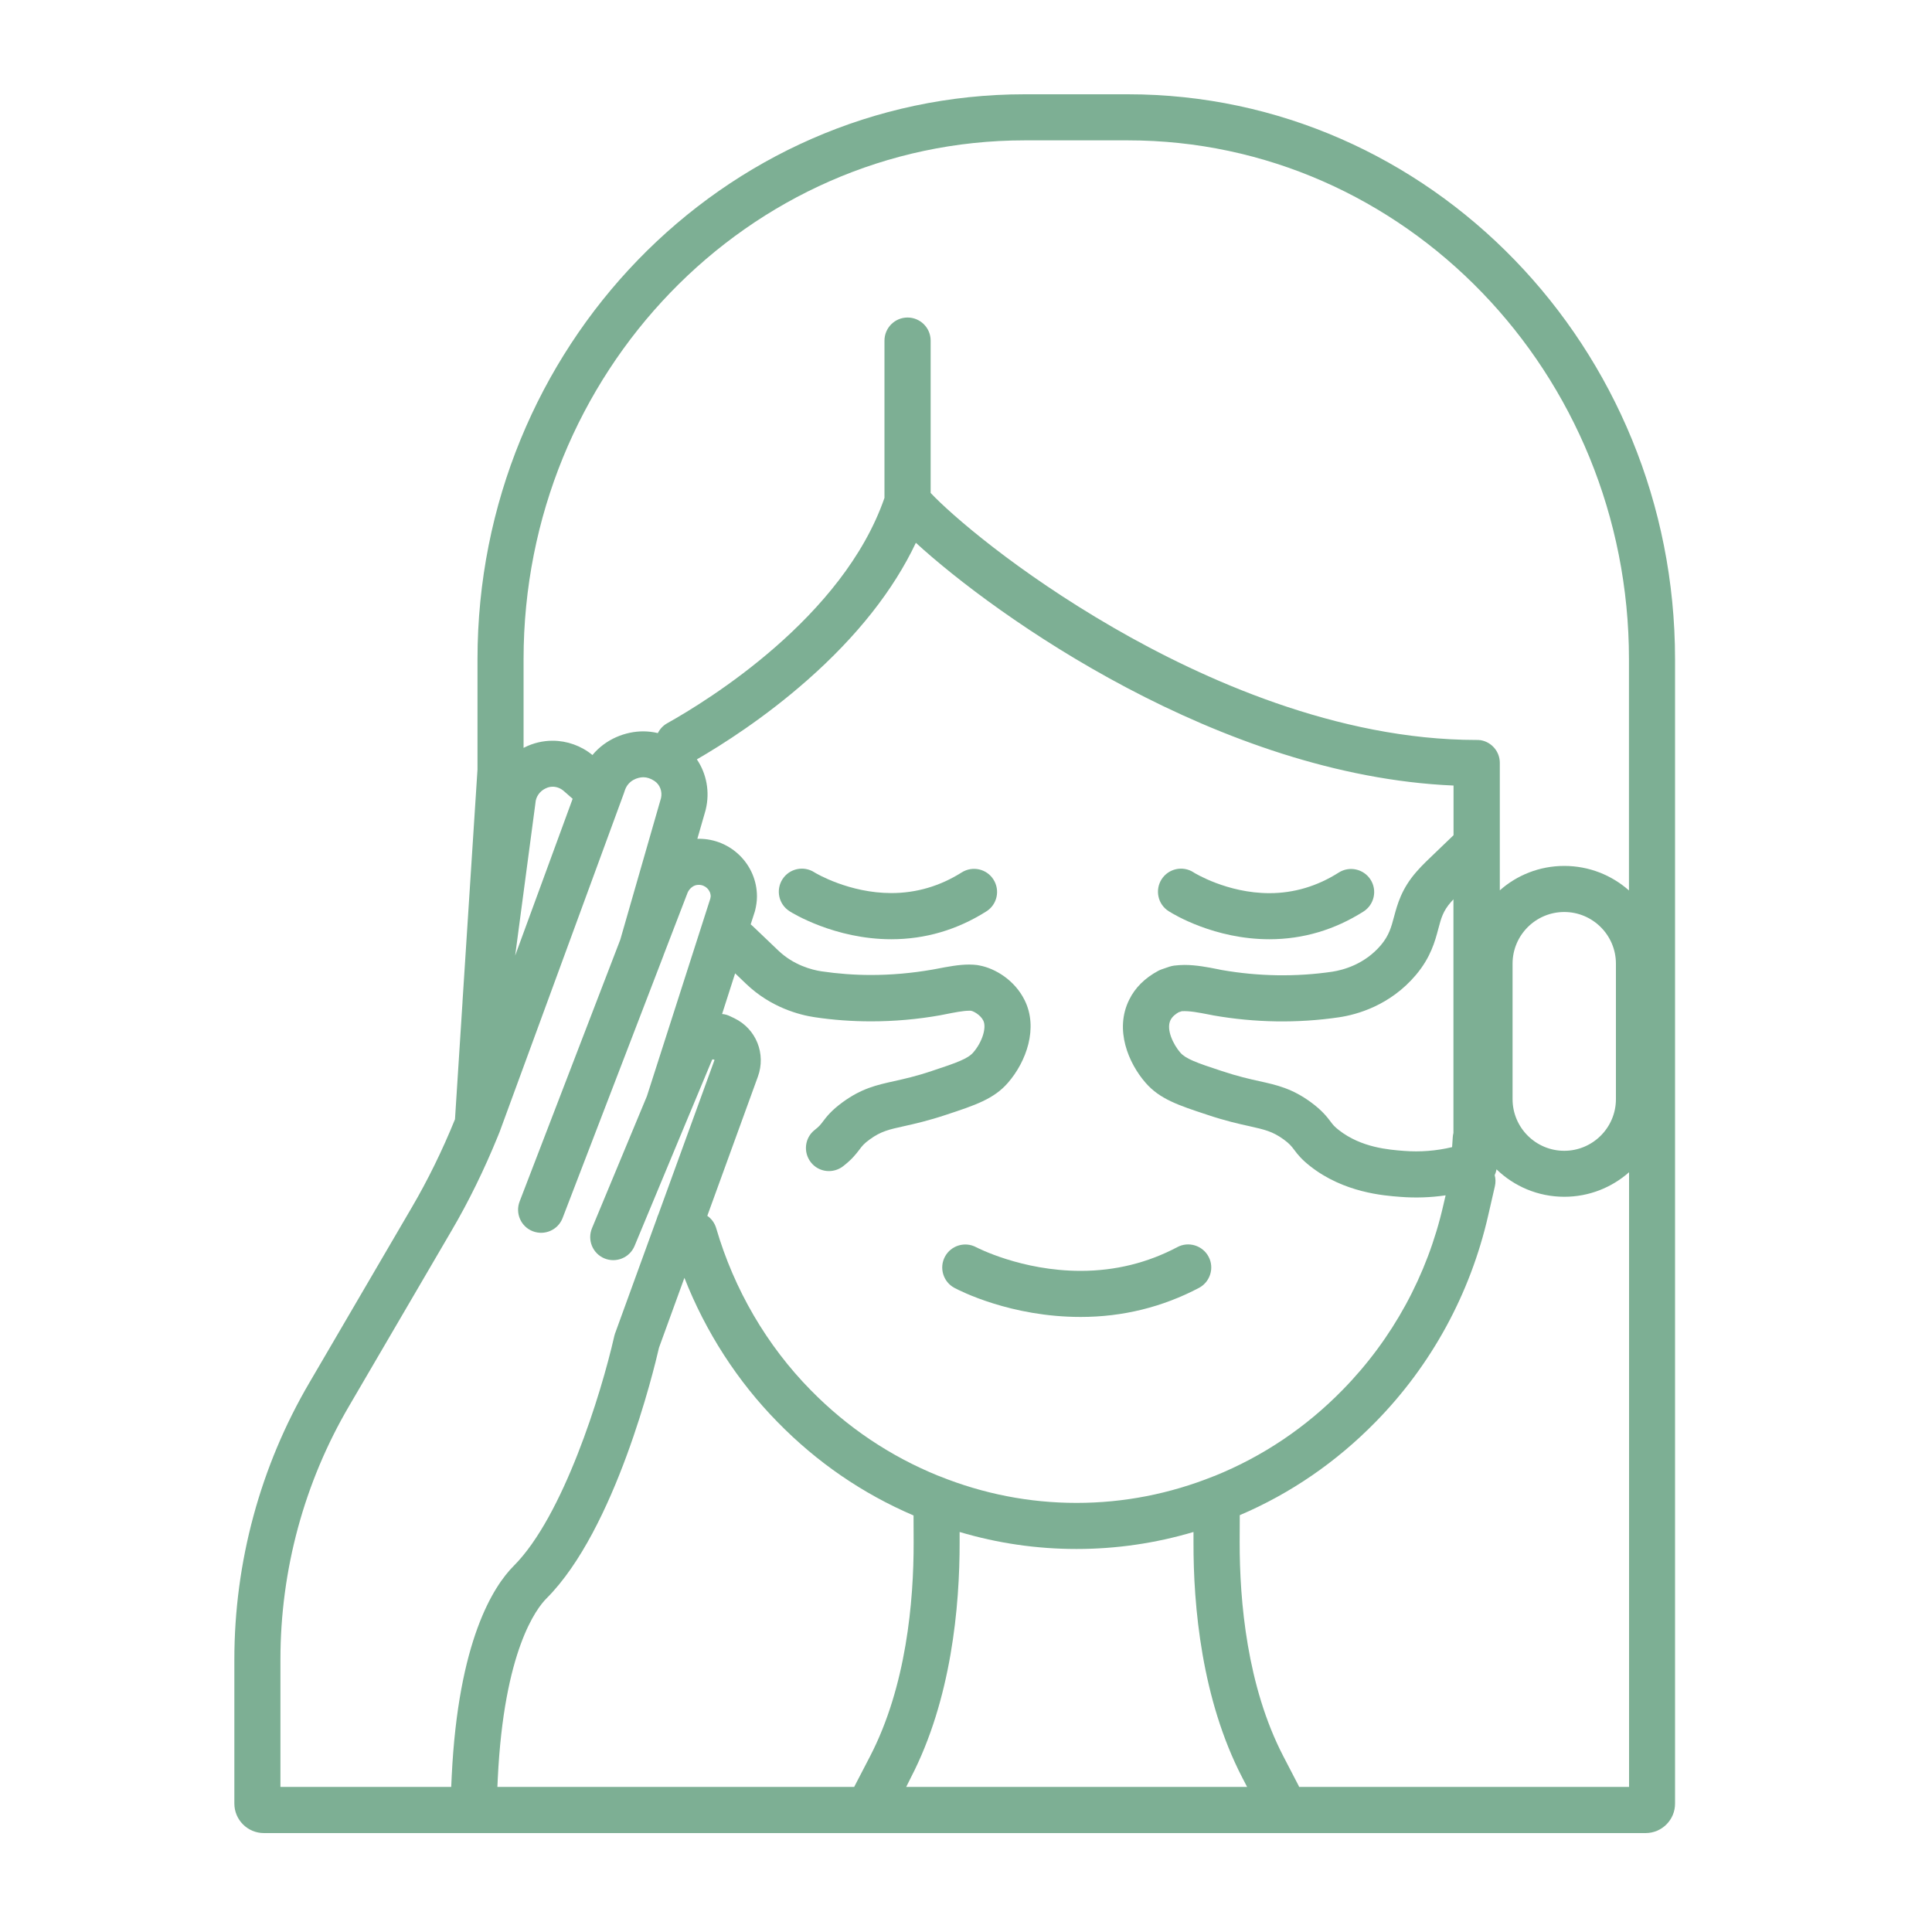 <?xml version="1.0" encoding="utf-8"?>
<!-- Generator: Adobe Illustrator 25.2.0, SVG Export Plug-In . SVG Version: 6.00 Build 0)  -->
<svg version="1.1" id="Layer_1" xmlns="http://www.w3.org/2000/svg" xmlns:xlink="http://www.w3.org/1999/xlink" x="0px" y="0px"
	 viewBox="0 0 200 200" style="enable-background:new 0 0 200 200;" xml:space="preserve">
<style type="text/css">
	.st0{fill:#7DAF94;}
</style>
<g>
	<g>
		<path class="st0" d="M92.27,97.23c-5.88,0-10.3-2.75-10.49-2.87l-0.06-0.04c-1.11-0.71-1.43-2.19-0.72-3.3
			c0.71-1.11,2.19-1.43,3.3-0.72l0.03,0.02c0.16,0.1,3.59,2.13,7.94,2.13c2.59,0,5.04-0.72,7.29-2.14c1.12-0.7,2.59-0.37,3.29,0.75
			c0.7,1.12,0.37,2.59-0.75,3.29C99.08,96.26,95.77,97.23,92.27,97.23z"/>
	</g>
	<g>
		<path class="st0" d="M111.87,136.33c-7.22,0-12.49-2.7-13.07-3.01c-1.16-0.62-1.6-2.07-0.98-3.23c0.62-1.16,2.07-1.6,3.23-0.98
			c0.05,0.02,4.67,2.45,10.82,2.45c3.57,0,6.93-0.83,10.01-2.46c1.16-0.62,2.61-0.17,3.23,0.99c0.62,1.16,0.17,2.61-0.99,3.23
			C120.34,135.31,116.22,136.33,111.87,136.33z"/>
	</g>
	<g>
		<path class="st0" d="M131.41,97.23c-5.68,0-9.92-2.58-10.39-2.88l-0.05-0.03c-1.11-0.71-1.43-2.19-0.72-3.3
			c0.71-1.11,2.19-1.43,3.3-0.72l0.04,0.03c0.02,0.01,3.42,2.13,7.82,2.13c2.54,0,4.95-0.72,7.17-2.13c1.11-0.71,2.59-0.38,3.3,0.73
			c0.71,1.11,0.38,2.59-0.73,3.3C138.15,96.26,134.88,97.23,131.41,97.23z"/>
	</g>
	<g>
		<path class="st0" d="M170.35,189.76H29.45l-2.13,0c-1.69,0-3.06-1.37-3.06-3.06V171.8c0-10.1,2.69-20.01,7.77-28.67l10.6-18.14
			c1.64-2.8,3.15-5.87,4.47-9.12l0.78-12.16c0-0.02,0-0.03,0-0.05l1.55-24V68.24c0-32.25,25.41-58.48,56.64-58.48h10.69
			c31.23,0,56.64,26.23,56.64,58.48v118.46C173.41,188.38,172.04,189.76,170.35,189.76z M134.48,184.98h34.16v-63.63
			c-1.79,1.58-4.14,2.54-6.7,2.54c-2.72,0-5.2-1.08-7.02-2.84c-0.04,0.21-0.1,0.41-0.19,0.6c0.1,0.36,0.11,0.76,0.02,1.15
			l-0.69,3.01c-1.85,8.11-5.88,15.51-11.67,21.4c-4.06,4.14-8.78,7.39-14.05,9.64l-0.01,2.8c-0.01,6.11,0.76,14.9,4.51,22.14
			l1.61,3.1C134.46,184.94,134.47,184.96,134.48,184.98z M93.81,184.98h35.29l-0.51-0.98c-4.19-8.1-5.06-17.71-5.04-24.35l0-1.06
			c-3.94,1.17-8,1.76-12.11,1.76c-4.11,0-8.17-0.59-12.1-1.76l0,1.06c0.01,6.64-0.85,16.25-5.04,24.35L93.81,184.98z M51.49,184.98
			h36.94c0.01-0.02,0.02-0.04,0.03-0.07l1.61-3.1c3.75-7.24,4.52-16.04,4.51-22.14l-0.01-2.79c-5.28-2.26-10-5.5-14.06-9.65
			c-4.17-4.24-7.46-9.35-9.66-14.95l-2.63,7.23c-0.52,2.27-4.51,18.82-11.65,25.96c-1.02,1.02-4.4,5.37-5.04,18.64L51.49,184.98z
			 M29.03,184.98l0.42,0h17.26l0.05-1.1c0.68-14.04,4.32-19.68,6.43-21.79c5.11-5.12,9.03-17.76,10.39-23.73
			c0-0.02,0.01-0.03,0.01-0.05c0.03-0.11,0.06-0.21,0.09-0.31c0-0.01,0.01-0.03,0.02-0.04l4.3-11.83c0.02-0.07,0.04-0.13,0.06-0.19
			c0.03-0.08,0.06-0.16,0.1-0.24l5.78-15.9c0.02-0.05,0.02-0.08,0-0.11c-0.03,0-0.06-0.01-0.08-0.01c-0.04-0.01-0.07-0.01-0.1-0.01
			c-0.02,0.01-0.04,0.02-0.04,0.03l-2.28,5.47c-0.01,0.03-0.02,0.06-0.04,0.09l-5.71,13.72c-0.51,1.22-1.9,1.79-3.12,1.29
			c-1.22-0.51-1.79-1.9-1.29-3.12l5.69-13.68l6.56-20.44c0.03-0.15,0.04-0.23,0.04-0.23c0-0.66-0.55-1.2-1.23-1.2
			c-0.26,0-0.46,0.06-0.66,0.2c-0.22,0.15-0.4,0.37-0.5,0.61l-2.49,6.47c0,0.01-0.01,0.02-0.01,0.04l-10.44,27.17
			c-0.47,1.23-1.85,1.84-3.08,1.37c-1.23-0.47-1.84-1.85-1.37-3.08l10.42-27.1l4.22-14.67c0.15-0.69-0.12-1.4-0.69-1.77
			c-0.38-0.25-0.76-0.38-1.14-0.38c-0.55,0-1.58,0.29-1.93,1.4c0,0.01-0.01,0.02-0.01,0.03l-0.02,0.06
			c-0.02,0.06-0.04,0.13-0.06,0.18L51.7,117.23c-0.01,0.03-0.02,0.06-0.04,0.09l-0.12,0.3c-1.42,3.48-3.03,6.77-4.79,9.77
			l-10.6,18.14c-4.66,7.93-7.12,17.01-7.12,26.26V184.98z M97.15,152.78l0.01,0c0.03,0.01,0.05,0.02,0.08,0.03
			c4.56,1.84,9.34,2.77,14.21,2.77c4.86,0,9.63-0.93,14.19-2.76c0.03-0.01,0.06-0.02,0.09-0.03c4.99-2.02,9.44-5.01,13.25-8.9
			c5.17-5.27,8.78-11.88,10.43-19.12l0.24-1.03c-1.55,0.23-3.13,0.28-4.67,0.16c-1.75-0.13-5.86-0.44-9.34-3.17
			c-0.88-0.69-1.28-1.18-1.68-1.72c-0.26-0.34-0.46-0.61-1.08-1.06c-1.15-0.83-1.95-1.01-3.55-1.37c-1.05-0.23-2.49-0.55-4.39-1.19
			c-2.94-0.97-4.88-1.61-6.35-3.3c-1.76-2.02-3.25-5.49-1.69-8.61c0.6-1.23,1.62-2.24,3-2.98c0.11-0.06,0.25-0.12,0.37-0.16
			l0.79-0.27c0.16-0.05,0.32-0.09,0.48-0.11c0.34-0.04,0.71-0.07,1.08-0.07c1.19,0,2.39,0.23,3.44,0.44l0.39,0.08
			c3.82,0.67,7.72,0.73,11.47,0.18c1.15-0.18,3.35-0.77,5.03-2.75c0.84-1,1.07-1.85,1.36-2.94c0.35-1.29,0.77-2.9,2.35-4.69
			c0.31-0.35,0.62-0.68,0.95-1l2.86-2.75v-5.14c-24.21-1.04-47.4-17.56-55.66-25.13c-2.33,4.92-6.1,9.69-11.24,14.22
			c-4.45,3.92-8.84,6.7-11.43,8.2c1,1.48,1.36,3.36,0.92,5.18c-0.01,0.03-0.02,0.06-0.02,0.09l-0.85,2.95c0.06,0,0.12,0,0.17,0
			c3.31,0,6,2.68,6,5.97c0,0.47-0.07,0.97-0.2,1.49c-0.01,0.04-0.02,0.09-0.04,0.13l-0.41,1.27c0.07,0.05,0.14,0.11,0.2,0.17
			l2.65,2.53c1.6,1.53,3.49,2.01,4.47,2.16c1.69,0.25,3.42,0.38,5.14,0.38c2.11,0,4.25-0.19,6.37-0.56l0.38-0.07
			c1.2-0.23,2.33-0.45,3.41-0.45c0.29,0,0.56,0.02,0.82,0.05c0.09,0.01,0.18,0.03,0.27,0.05c1.59,0.3,3.61,1.5,4.64,3.57
			c1.45,2.89,0.18,6.38-1.71,8.56c-1.46,1.69-3.41,2.33-6.37,3.31c-1.89,0.63-3.28,0.94-4.39,1.19c-1.55,0.34-2.4,0.53-3.55,1.37
			c-0.61,0.44-0.8,0.69-1.06,1.04c-0.41,0.54-0.81,1.04-1.69,1.73c-1.04,0.81-2.54,0.64-3.35-0.4c-0.81-1.04-0.64-2.54,0.4-3.35
			c0.47-0.37,0.6-0.54,0.84-0.86c0.37-0.49,0.87-1.15,2.05-2.01c1.96-1.43,3.52-1.78,5.33-2.18c1.06-0.24,2.26-0.5,3.92-1.06
			c2.61-0.86,3.72-1.27,4.27-1.91c0.93-1.07,1.4-2.58,1.04-3.3c-0.3-0.6-1.02-0.97-1.25-1.01c-0.02,0-0.03,0-0.05-0.01
			c-0.05,0-0.1,0-0.16,0c-0.62,0-1.53,0.18-2.49,0.37l-0.41,0.08c-0.01,0-0.03,0.01-0.04,0.01c-2.4,0.43-4.83,0.64-7.22,0.64
			c-1.95,0-3.92-0.14-5.84-0.43c-1.55-0.23-4.51-0.99-7.07-3.43l-1.16-1.11l-1.35,4.21c0.29,0.02,0.57,0.1,0.83,0.23l0.44,0.21
			c2.26,1.09,3.3,3.69,2.43,6.06l-5.23,14.39c0.43,0.3,0.76,0.74,0.92,1.28c1.85,6.34,5.24,12.15,9.8,16.78
			C87.72,147.77,92.17,150.76,97.15,152.78z M122.01,104.79c-0.26,0.15-0.64,0.41-0.84,0.81c-0.48,0.97,0.3,2.54,1.01,3.36
			c0.55,0.64,1.66,1.05,4.26,1.9c1.68,0.56,2.92,0.84,3.92,1.06c1.81,0.4,3.38,0.75,5.34,2.18c1.17,0.86,1.68,1.53,2.05,2.02
			c0.24,0.32,0.37,0.49,0.84,0.86c2.33,1.83,5.2,2.04,6.75,2.16c1.67,0.13,3.34,0,4.98-0.39c0.03-0.33,0.05-0.68,0.07-1.03
			c0.01-0.15,0.03-0.3,0.07-0.44l0-1.55V93.1c-0.08,0.08-0.16,0.17-0.24,0.26c-0.84,0.95-1.03,1.68-1.32,2.77
			c-0.35,1.32-0.79,2.97-2.32,4.79c-2.68,3.18-6.14,4.12-7.97,4.39c-4.29,0.63-8.7,0.56-13.03-0.2c-0.02,0-0.03-0.01-0.04-0.01
			l-0.41-0.08c-1.03-0.2-2.01-0.39-2.79-0.34L122.01,104.79z M161.93,94.41c-2.95,0-5.35,2.4-5.35,5.35v14.02
			c0,2.95,2.4,5.35,5.35,5.35c2.95,0,5.35-2.4,5.35-5.35V99.76C167.28,96.81,164.88,94.41,161.93,94.41z M57.21,81.44
			c-0.25,0-0.51,0.06-0.73,0.18c-0.01,0-0.02,0.01-0.03,0.01c-0.59,0.29-0.98,0.86-1.02,1.48c0,0.05-0.01,0.11-0.02,0.16
			l-2.08,15.65l5.95-16.23l-0.9-0.79C58.04,81.6,57.63,81.44,57.21,81.44z M161.93,89.64c2.57,0,4.92,0.96,6.7,2.54V68.24
			c0-29.61-23.27-53.71-51.87-53.71h-10.69c-28.6,0-51.87,24.09-51.87,53.71v9.18c0.03-0.02,0.07-0.04,0.1-0.05
			c0.89-0.45,1.89-0.69,2.9-0.69c1.5,0,2.96,0.52,4.13,1.48c1.39-1.68,3.45-2.45,5.25-2.45c0.51,0,1.02,0.06,1.52,0.18
			c0.21-0.42,0.54-0.78,0.97-1.02c4.2-2.35,18.21-10.96,22.49-23.33V35.26c0-1.32,1.07-2.39,2.39-2.39c1.32,0,2.39,1.07,2.39,2.39
			v15.77c2.08,2.21,8.86,8.13,18.95,13.96c9.17,5.3,23.13,11.61,37.55,11.61c0,0,0,0,0,0c0,0,0.01,0,0.01,0c0,0,0.01,0,0.01,0
			c0.01,0,0.01,0,0.02,0c0,0,0.01,0,0.01,0c0,0,0.01,0,0.01,0c0,0,0.01,0,0.01,0c0.01,0,0.01,0,0.02,0c0.01,0,0.03,0,0.04,0
			c0,0,0,0,0,0c0.01,0,0.03,0,0.04,0c0,0,0,0,0,0c0,0,0.01,0,0.01,0c0.01,0,0.01,0,0.02,0l0,0c0,0,0,0,0.01,0
			c0.02,0,0.04,0,0.06,0.01c0,0,0,0,0,0c0,0,0.01,0,0.01,0c0,0,0,0,0,0c0.02,0,0.04,0,0.06,0.01c0,0,0,0,0.01,0c0,0,0.01,0,0.01,0
			c0,0,0,0,0.01,0c0,0,0,0,0.01,0c0,0,0.01,0,0.01,0c0,0,0,0,0.01,0c0,0,0.01,0,0.01,0c0,0,0,0,0.01,0c0,0,0.01,0,0.01,0
			c0,0,0,0,0,0c0,0,0,0,0.01,0c0,0,0,0,0,0c0.01,0,0.02,0,0.03,0.01c0,0,0,0,0,0c1.1,0.2,1.94,1.16,1.95,2.32c0,0,0,0,0,0
			c0,0,0,0.01,0,0.01c0,0,0,0,0,0c0,0,0,0,0,0.01c0,0,0,0,0,0c0,0,0,0,0,0.01l0,0v8.37c0,0.04,0,0.08,0,0.12v4.7
			C157.02,90.6,159.37,89.64,161.93,89.64z"/>
	</g>
</g>
</svg>
